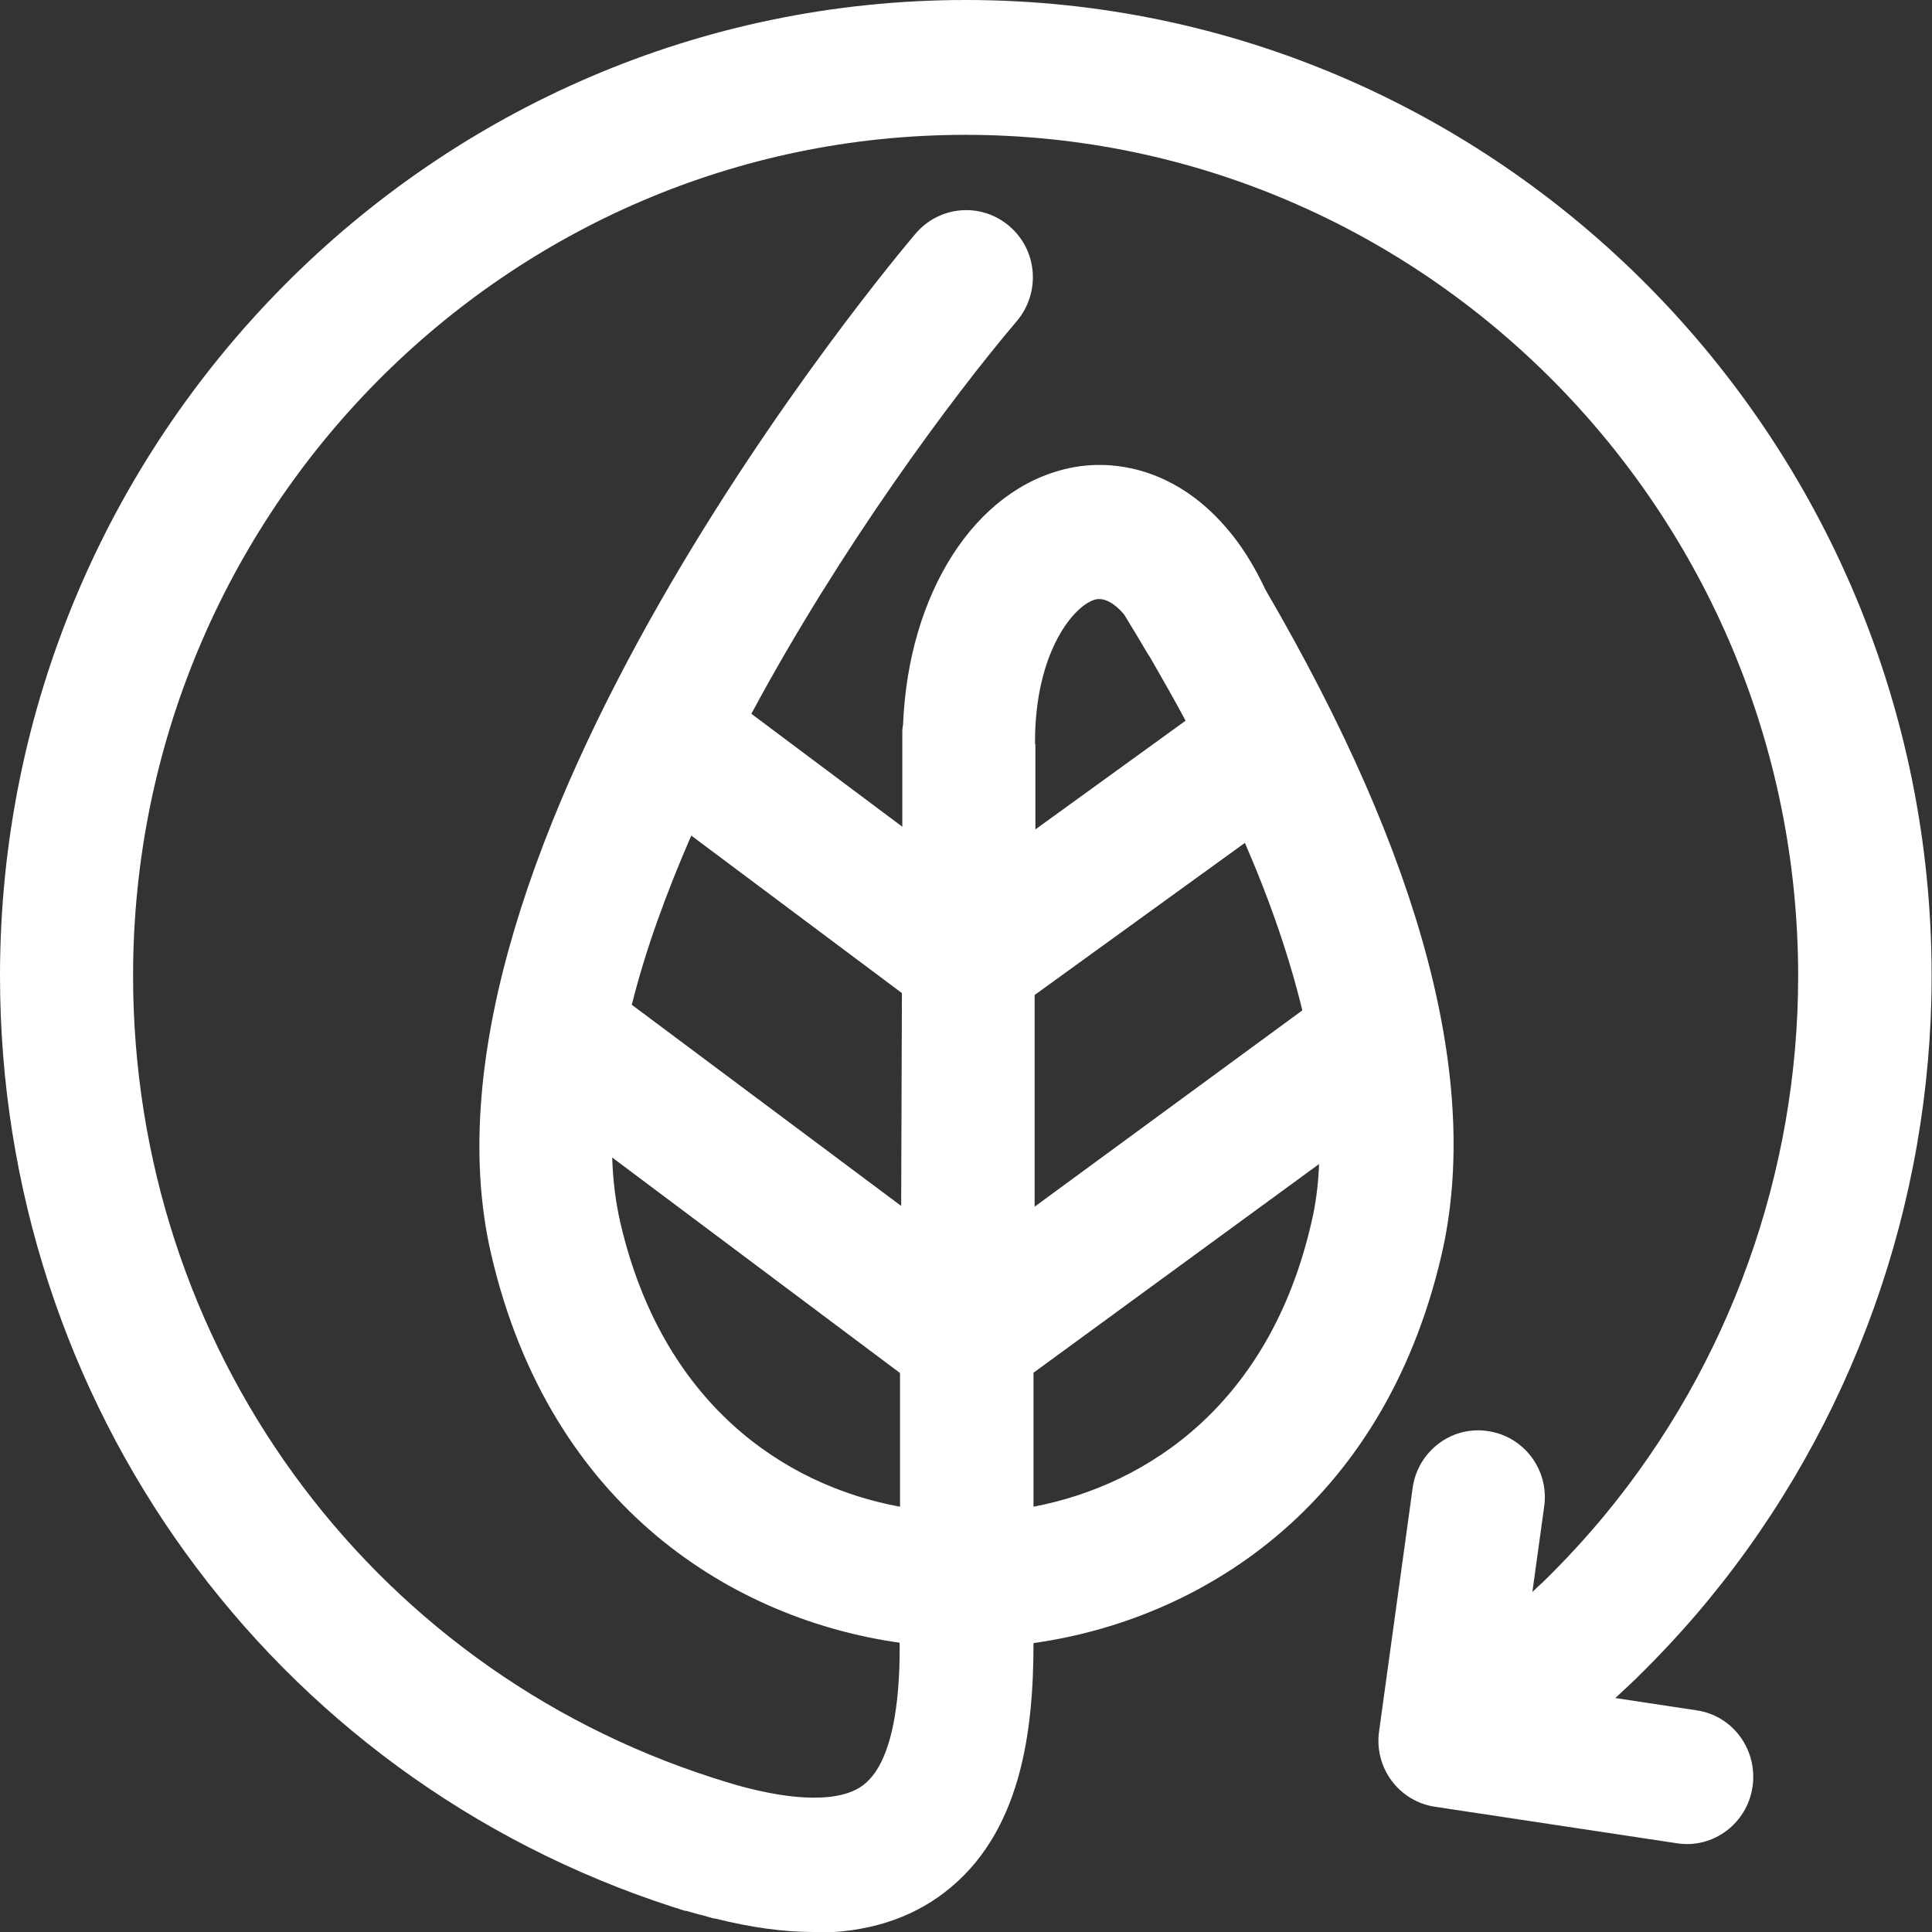 <svg width="120" height="120" viewBox="0 0 120 120" fill="none" xmlns="http://www.w3.org/2000/svg">
<rect x="0" y="0" width="120" height="120" fill="#333333" stroke="none"/>
<g clip-path="url(#clip0_5215_2614)">
<path d="M50.518 120C48.652 120 46.621 119.714 44.424 119.165C44.306 119.165 44.212 119.117 44.094 119.093C43.858 119.022 43.621 118.95 43.385 118.902C43.125 118.831 42.889 118.759 42.629 118.688C42.629 118.688 42.582 118.688 42.559 118.688C42.299 118.616 42.063 118.521 41.803 118.449C16.792 110.36 0 87.143 0 60.608C0 27.202 26.924 0 59.988 0C93.053 0 119.976 27.202 119.976 60.608C119.976 74.782 115.04 88.55 106.066 99.431C104.672 101.125 103.161 102.748 101.602 104.275C101.177 104.681 100.752 105.086 100.327 105.468L105.381 106.232C107.648 106.566 109.183 108.69 108.853 110.98C108.522 113.247 106.42 114.846 104.153 114.488L89.132 112.221C86.888 111.887 85.33 109.787 85.66 107.52L87.739 92.44C88.046 90.149 90.148 88.55 92.391 88.885C94.659 89.195 96.241 91.318 95.91 93.585L95.178 98.882C95.391 98.668 95.603 98.477 95.839 98.262C97.186 96.95 98.485 95.542 99.689 94.086C107.412 84.733 111.687 72.85 111.687 60.632C111.687 31.808 88.471 8.375 59.965 8.375C31.458 8.375 8.266 31.808 8.266 60.608C8.266 83.492 22.744 103.512 44.306 110.431C44.755 110.575 45.227 110.718 45.7 110.861C49.431 111.911 52.242 111.935 53.635 110.861C55.713 109.262 55.902 104.538 55.879 102.032C45.7 100.601 34.198 93.752 30.514 77.932C24.657 52.83 55.548 16.059 56.871 14.508C58.359 12.766 60.956 12.551 62.704 14.055C64.452 15.558 64.641 18.183 63.153 19.948C59.138 24.673 52.218 34.003 46.668 44.335L56.044 51.35V45.432C56.044 45.289 56.068 45.146 56.091 45.003C56.422 36.842 60.555 30.352 66.365 29.087C69.364 28.419 73.261 29.254 76.331 32.977C76.402 33.072 76.497 33.168 76.568 33.263C77.3 34.194 77.985 35.315 78.599 36.628C88.353 53.355 92.013 67.242 89.534 77.956C85.849 93.776 74.371 100.624 64.192 102.056C64.192 107.52 63.436 113.891 58.666 117.542C56.493 119.213 53.777 120.048 50.565 120.048L50.518 120ZM38.024 71.895C38.071 73.327 38.237 74.687 38.544 75.999C41.142 87.119 48.628 92.249 55.902 93.585V85.281L38.024 71.895ZM64.192 85.281V93.585C71.419 92.201 78.859 87.095 81.433 76.023C81.716 74.854 81.882 73.613 81.929 72.301L64.168 85.281H64.192ZM64.263 61.801V74.949L80.89 62.756C80.11 59.535 78.929 56.051 77.323 52.352L64.263 61.801ZM39.228 62.398L55.973 74.902L56.02 61.682L42.936 51.899C41.401 55.431 40.102 58.962 39.252 62.374L39.228 62.398ZM64.31 46.22V51.517L73.639 44.764C72.954 43.476 72.198 42.163 71.419 40.803C71.372 40.732 71.325 40.66 71.277 40.589C70.805 39.777 70.309 38.966 69.813 38.155C69.223 37.463 68.609 37.129 68.089 37.224C66.766 37.51 64.287 40.422 64.287 46.077C64.287 46.124 64.287 46.172 64.287 46.22H64.31Z" fill="white"/>
</g>
<defs>
<clipPath id="clip0_5215_2614">
<rect width="120" height="120" fill="white"/>
</clipPath>
</defs>
</svg>
